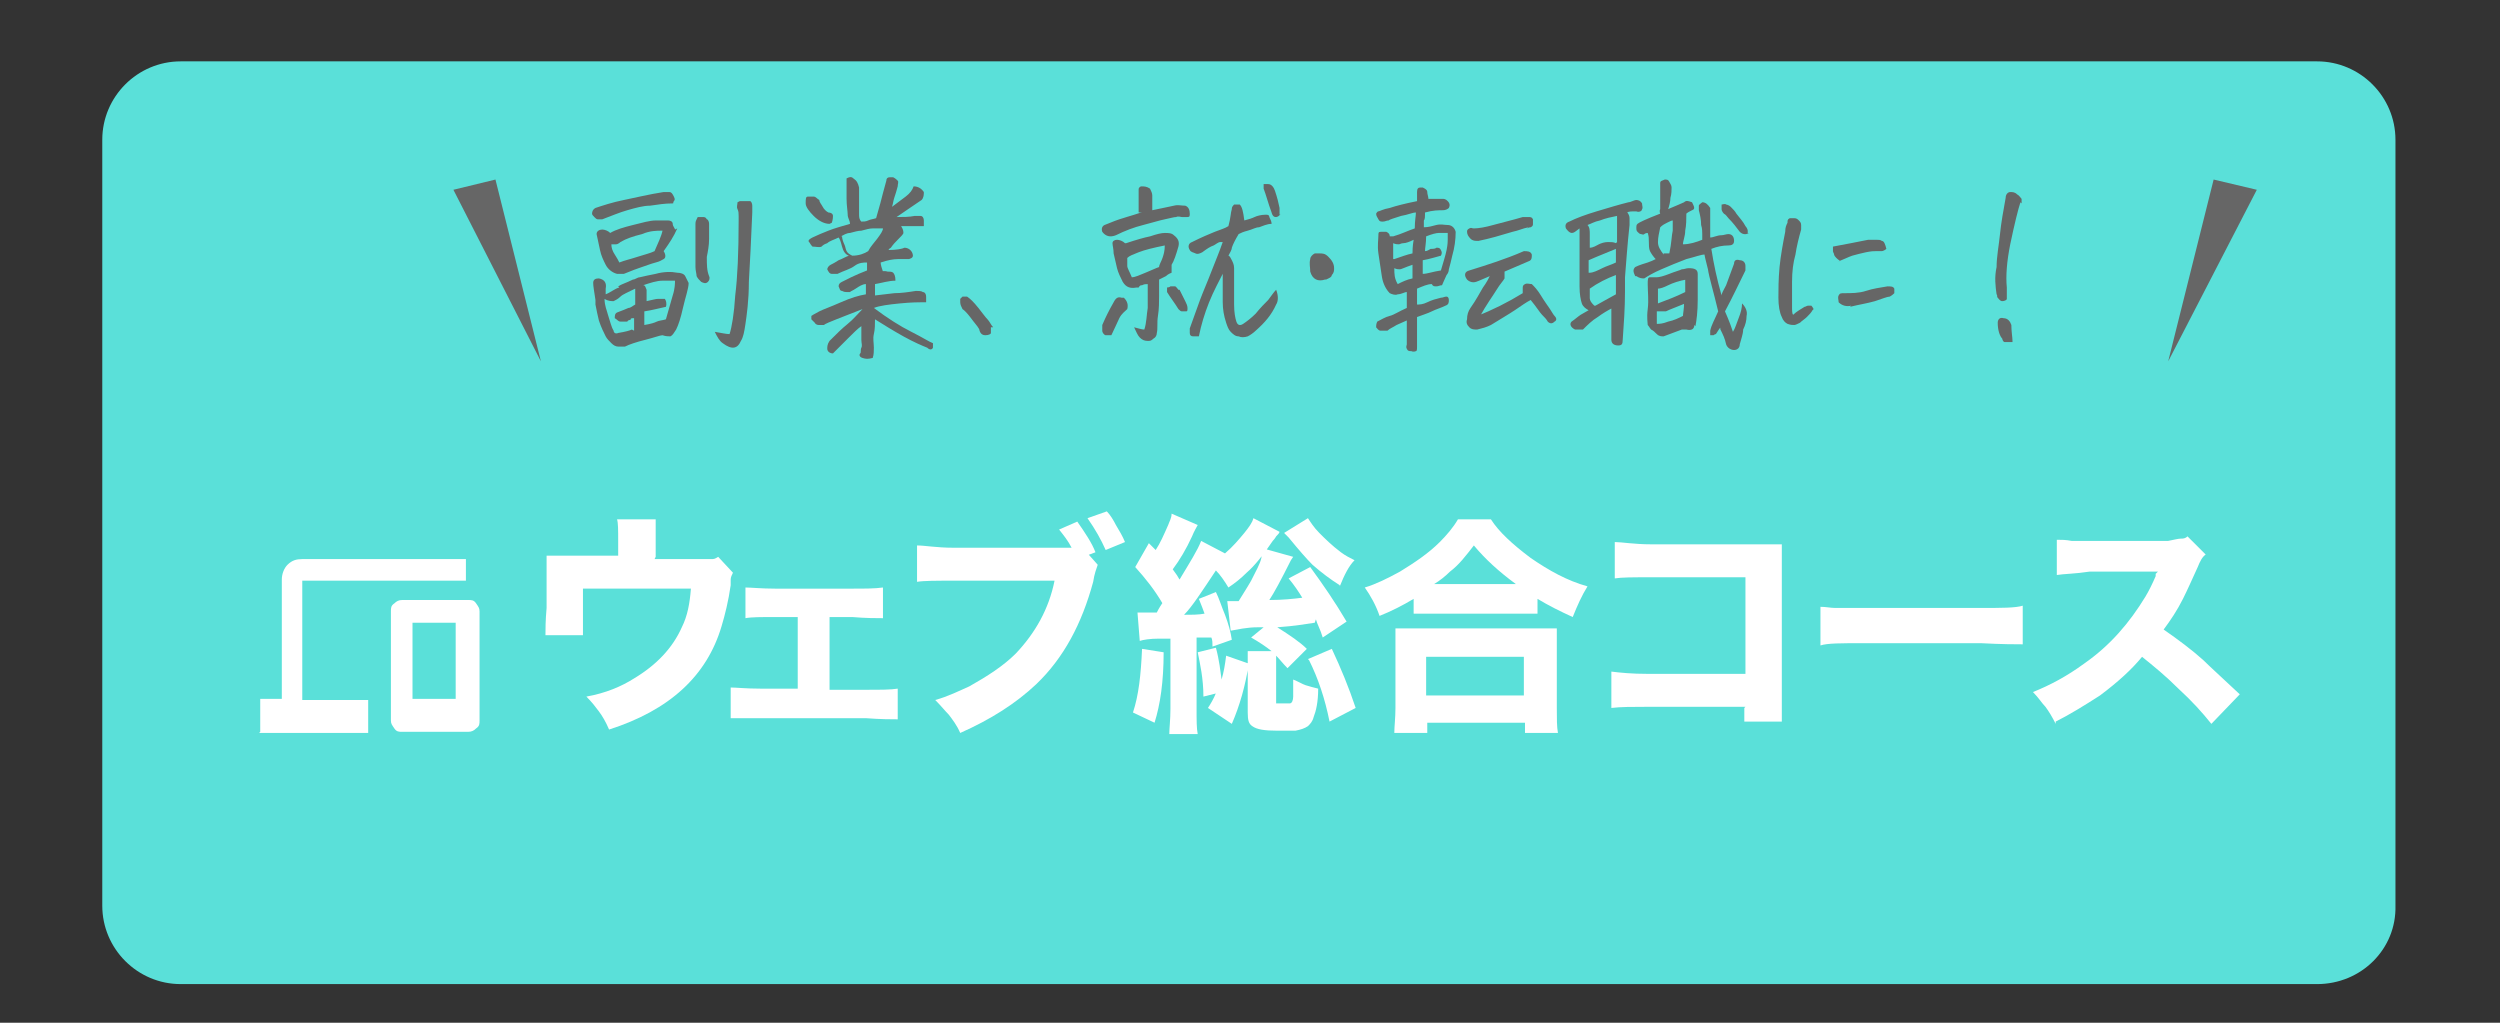 <?xml version="1.0" encoding="UTF-8"?>
<svg id="pass" xmlns="http://www.w3.org/2000/svg" version="1.1" viewBox="0 0 220 90">
  <rect x="0" y="0" width="220" height="90" fill="#333333" stroke="none"/>
  <defs>
    <style>
      .cls-1 {
        fill: #666;
      }

      .cls-1, .cls-2, .cls-3 {
        stroke-width: 0px;
      }

      .cls-2 {
        fill: #5ae0d9;
      }

      .cls-3 {
        fill: #fff;
      }
    </style>
  </defs>
  <path class="cls-2" d="M203.9,86.6H15.9c-3.8,0-6.9-3.1-6.9-6.9V12.3c0-3.8,3.1-6.9,6.9-6.9h188c3.8,0,6.9,3.1,6.9,6.9v67.4c.1,3.8-3,6.9-6.9,6.9h0Z"/>
  <g>
    <path class="cls-3" d="M57.6,49.2h3.7c.5,0,1,0,1.3,0,.2,0,.3,0,.6-.2l1.3,1.4c-.1.2-.2.4-.2.6,0,.1,0,.3,0,.5-.2,1.4-.5,2.6-.8,3.6-1.3,4.4-4.6,7.4-9.9,9.1-.3-.7-.6-1.2-.9-1.6-.3-.4-.6-.8-1.1-1.3,1.7-.3,3.1-.9,4.2-1.6,2-1.2,3.4-2.7,4.2-4.5.5-1,.7-2.1.8-3.4h-9.5v1.7c0,1.2,0,2,0,2.4h-3.3c0-.5,0-1.3.1-2.4v-2.5c0-.9,0-1.6,0-2.1.5,0,1.3,0,2.4,0h3.9v-1.3c0-.9,0-1.6-.1-1.9h3.4c0,.5,0,1.1,0,1.9v1.4h0Z"/>
    <path class="cls-3" d="M73,54.4v6.3h3.2c1.3,0,2.2,0,2.8-.1v2.7c-.5,0-1.5,0-2.8-.1h-9.3c-.9,0-1.5,0-1.8,0-.2,0-.5,0-.8,0v-2.7c.5,0,1.3.1,2.6.1h3.3v-6.3h-2c-1.2,0-2.1,0-2.6.1v-2.7c.5,0,1.4.1,2.6.1h6.8c1.1,0,2,0,2.7-.1v2.7c-.6,0-1.5,0-2.7-.1h-2Z"/>
    <path class="cls-3" d="M95.8,48.8l.8.9c-.1.3-.3.8-.4,1.5-1,3.7-2.6,6.7-5,9-1.8,1.7-4,3.1-6.7,4.3-.3-.7-.7-1.2-1-1.6-.3-.3-.7-.8-1.2-1.3,1.1-.3,2.1-.8,3-1.2,1.6-.9,3-1.8,4.1-2.9,1.7-1.8,2.9-3.9,3.4-6.4h-8.9c-1.5,0-2.6,0-3.2.1v-3.2c.7,0,1.7.2,3.2.2h9.3c.4,0,.8,0,1.1,0-.3-.6-.7-1.1-1.1-1.6l1.6-.7c.7,1,1.3,1.9,1.6,2.7l-.8.3h0ZM95.7,45.6l1.7-.6c.3.3.6.8.8,1.2.3.5.6,1,.8,1.5l-1.7.7c-.4-.9-.9-1.8-1.6-2.8h0Z"/>
    <path class="cls-3" d="M100.5,57.1l1.9.3c0,2.6-.3,4.6-.8,6.2l-1.9-.9c.5-1.5.7-3.3.8-5.6h0ZM102.3,53.1h0c-.7-1.2-1.5-2.2-2.4-3.2l1.2-2.1.3.3.3.3c.4-.6.7-1.3,1.1-2.2.1-.3.3-.6.3-1l2.3,1c-.1.2-.3.5-.5,1-.5,1.1-1.1,2.1-1.7,2.9h0c.3.4.5.7.6.9.9-1.5,1.6-2.6,1.9-3.4l2.1,1.1c.7-.6,1.2-1.2,1.7-1.8.4-.5.7-.9.8-1.3l2.3,1.2c0,.1-.2.3-.3.4,0,0-.1.2-.3.4-.8,1.2-1.6,2.2-2.3,2.8-.5.5-1,.9-1.6,1.3-.3-.5-.7-1.1-1.1-1.5-1.2,1.8-2.1,3.2-2.8,3.9.7,0,1.3,0,1.8-.1-.1-.3-.3-.8-.5-1.3l1.5-.6c.3.6.5,1.3.8,2,.3.8.5,1.5.6,2.2l-1.7.6c0-.3,0-.6-.1-.8h-.3s-.3,0-.3,0h-.5s-.2,0-.2,0v6.3c0,1,0,1.7.1,2.2h-2.5c0-.5.1-1.3.1-2.2v-6.2h-.5s-.5,0-.5,0c-.8,0-1.4.1-1.7.2l-.2-2.5c.4,0,.8,0,1.1,0h.6c.2-.4.4-.7.6-1h0ZM107.1,61l-1.2.3c0-1.6-.3-2.9-.5-3.9l1.6-.4c.3,1.1.4,2.1.5,2.8.2-.7.3-1.3.4-2.1l2,.7c-.3,1.9-.8,3.7-1.5,5.3l-2.1-1.4c.2-.3.5-.8.7-1.3h0ZM115.7,54.8c-.7.1-1.8.3-3.3.4,1.1.7,2,1.3,2.6,1.9l-1.7,1.7c-.4-.4-.7-.8-1-1.1,0,.3,0,.5,0,.8v3.1c0,.2,0,.3,0,.3,0,0,.2,0,.5,0s.5,0,.7,0,.3-.3.3-.6c0-.2,0-.7,0-1.5.5.2.8.4,1.1.5.3.1.7.2,1.1.3,0,1.2-.2,2-.4,2.5-.1.4-.3.6-.5.8-.3.2-.6.3-1.1.4-.4,0-.9,0-1.6,0-1.1,0-1.8-.1-2.2-.4-.3-.2-.4-.5-.4-1.2v-3.9c0-.5,0-1,0-1.5h2.1c-.5-.4-1.1-.8-1.8-1.2l1.1-.9c-.2,0-.3,0-.5,0-1,0-1.8.2-2.4.3l-.3-2.6c.3,0,.5,0,.7,0h.3c.3-.5.7-1.1,1.1-1.8.4-.8.8-1.5.9-2,0-.2.2-.5.3-.8l2.5.7-.2.3c-.9,1.8-1.5,2.9-1.9,3.5,1.2,0,2.1-.1,2.9-.2-.3-.5-.7-1.1-1.2-1.7l1.9-1c1.1,1.5,2.2,3.1,3.2,4.8l-2.1,1.4c-.2-.7-.5-1.2-.6-1.6h0ZM117.9,51.5c-.8-.5-1.6-1.1-2.4-1.8-.5-.5-1.2-1.3-2.1-2.4-.2-.2-.3-.3-.4-.4l2.1-1.3c.2.3.5.8,1,1.3.5.5,1.1,1.1,1.9,1.7.4.3.8.5,1.2.7-.5.5-.9,1.3-1.3,2.3h0ZM115.1,58l2.1-.9c.8,1.7,1.5,3.4,2.1,5.2l-2.3,1.2c-.4-2-1-3.8-1.8-5.4h0Z"/>
    <path class="cls-3" d="M124.4,52.7c-1,.6-2,1.1-3,1.5-.3-.9-.8-1.8-1.3-2.5,1-.3,2-.8,3.1-1.4,1.3-.8,2.5-1.6,3.5-2.6.6-.6,1.2-1.3,1.6-2h2.9c.7,1.1,1.9,2.2,3.5,3.4,1.6,1.1,3.2,2,5,2.5-.5.8-.9,1.7-1.3,2.7-1.1-.5-2.1-1-3.1-1.6v1.3c-.5,0-1.1,0-1.9,0h-7.2c-.7,0-1.3,0-1.8,0v-1.3h0ZM122.7,64.5c0-.6.1-1.3.1-2.2v-4.9c0-.9,0-1.6,0-2.1.4,0,1.1,0,1.8,0h10.5c.8,0,1.5,0,1.9,0,0,.5,0,1.2,0,2.1v4.9c0,.9,0,1.7.1,2.2h-2.9v-.9h-8.6v.9s-2.9,0-2.9,0ZM125.5,57.8v3.4h8.6v-3.4h-8.6ZM126.3,51.4h7.1c-1.5-1.1-2.7-2.2-3.7-3.4-.7.9-1.3,1.7-2.1,2.3-.4.4-.9.8-1.4,1.1h0Z"/>
    <path class="cls-3" d="M153.6,62.2h-8.7c-1.2,0-2.3,0-3.1.1v-3.2c.8.1,1.8.2,3.2.2h8.6v-8.5h-8.3c-1.6,0-2.6,0-3.2.1v-3.2c.6,0,1.7.2,3.2.2h8.9c1.3,0,2.2,0,2.6,0,0,.8,0,1.6,0,2.2v10.3c0,1.1,0,1.9,0,2.3,0,.2,0,.5,0,.8h-3.3v-1.2h0Z"/>
    <path class="cls-3" d="M160.2,56.8v-3.4c.5,0,.9.1,1.3.1.5,0,1.4,0,2.4,0h10.4c1.8,0,3.1,0,3.7-.2v3.4c-.6,0-1.8,0-3.7-.1h-10.3c-2,0-3.2,0-3.8.2h0Z"/>
    <path class="cls-3" d="M180.9,63.7c-.3-.6-.6-1.1-.9-1.5-.3-.3-.6-.8-1.1-1.3,1.5-.6,3-1.4,4.5-2.5,2.3-1.6,4-3.6,5.4-5.9.3-.5.6-1.1.9-1.8v-.2c0,0,.2-.2.2-.2h-6c-1.3.2-2.3.2-2.9.3v-3.1c.4,0,.8,0,1.3.1h8.5c.5-.1.9-.2,1.1-.2.2,0,.4,0,.6-.2l1.6,1.6c-.3.2-.5.6-.7,1.1-.5,1.1-.9,2-1.3,2.8-.5,1-1.1,1.9-1.7,2.7,1.3.9,2.5,1.8,3.5,2.7.5.5,1.6,1.5,3.2,3l-2.5,2.6c-.8-1-1.7-2-2.9-3.1-1.1-1.1-2.2-2-3.2-2.8-.9,1.1-2.1,2.2-3.7,3.4-1.4.9-2.7,1.7-3.9,2.3h0Z"/>
  </g>
  <path class="cls-3" d="M22.9,64.4v-2.9h1.9v-10.5c0-.5.2-1,.5-1.3.4-.4.8-.5,1.3-.5h14.4v1.9h-14.4v10.5h5.8v2.9h-9.6ZM35.4,64.4c-.3,0-.5,0-.7-.3s-.3-.4-.3-.7v-9.6c0-.3,0-.5.3-.7.2-.2.4-.3.7-.3h5.8c.3,0,.5,0,.7.3s.3.4.3.7v9.6c0,.3,0,.5-.3.7-.2.2-.4.3-.7.3,0,0-5.8,0-5.8,0ZM36.3,61.5h3.8v-6.7h-3.8v6.7ZM36.3,61.5h3.8-3.8Z"/>
  <g>
    <path class="cls-1" d="M59.2,17.9c-.7,0-1.3.1-2,.2-.6,0-1.3.2-2,.4-.7.2-1.4.5-2.2.8-.1,0-.3,0-.4,0s-.2-.1-.3-.2-.2-.2-.2-.3c0-.2.1-.4.3-.5.6-.2,1.5-.5,2.5-.7s2.2-.5,3.5-.7c0,0,.1,0,.2,0,.1,0,.2,0,.3,0,.2,0,.3.2.4.4s.1.3,0,.4,0,.2-.1.2h0ZM54.4,25.2c.3-.2.7-.3,1.3-.6.2,0,.4-.2.6-.2.4-.1.9-.2,1.4-.3.7-.2,1.4-.2,1.9-.1.3,0,.6.1.7.3.1.2.2.4.3.6,0,.5-.3,1.3-.5,2.2-.2.9-.4,1.5-.6,1.9-.2.3-.3.5-.5.6-.2,0-.4,0-.7-.1-.2,0-.7.2-1.5.4s-1.4.4-1.8.6c-.2,0-.4,0-.6,0s-.4-.1-.6-.3c-.2-.2-.4-.4-.5-.6-.2-.4-.4-.8-.6-1.4-.1-.4-.2-.9-.3-1.4,0-.1,0-.3,0-.4-.1-.7-.2-1.2-.2-1.5,0-.3.2-.4.5-.4.5.1.7.4.6.9,0,.2,0,.3,0,.5.5-.2.8-.5,1.2-.6h0ZM59.6,20.1c-.3.7-.7,1.3-1.2,2,.2.3.2.6,0,.7s-.3.2-.7.3c-.4.1-.9.3-1.5.5-.6.2-1,.4-1.3.5-.2,0-.4,0-.6,0-.4-.1-.8-.4-1-.8-.2-.4-.4-.8-.5-1.3s-.2-.9-.3-1.4c0-.3.3-.4.5-.4.2,0,.5.1.7.3.5-.3,1.2-.5,2-.7.8-.2,1.5-.4,2-.4s.9,0,1.1,0c.2,0,.4.1.4.3,0,.2.2.4.2.5,0,0,0,0,0,0ZM55.8,29.1c0-.4,0-.8,0-1.1-.2,0-.3,0-.3.1s-.2,0-.3.2c-.2,0-.4,0-.6,0-.2,0-.3-.2-.5-.3,0-.2,0-.4.2-.5.5-.2.8-.3,1-.4.2,0,.4-.2.6-.3,0-.2,0-.4,0-.6,0-.2,0-.4,0-.8-.6.3-1.1.5-1.3.7-.2.2-.4.3-.6.4-.2,0-.5,0-.8-.2,0,.6.2,1,.3,1.4.2.6.3,1.1.5,1.4,0,.2.2.3.4.2.6-.1,1-.2,1.2-.3h0ZM58.2,20.3c-.4,0-1,0-1.7.3-.8.2-1.4.4-1.9.7,0,0-.2.2-.4.2-.2,0-.3,0-.4,0,0,.3.1.6.3.9.2.3.3.5.4.7.5-.2,1-.3,1.6-.5s1.1-.3,1.5-.5c.3-.7.6-1.3.7-1.8h0ZM56.9,26.5c.5-.1.8-.2,1-.2.3,0,.5,0,.6,0,.1.1.2.4.1.7-.5.1-1.2.3-1.9.4,0,.4,0,.8,0,1.2.6-.1.9-.2,1.1-.3s.5-.1.8-.2c.2-.7.4-1.4.6-2.1.2-.6.2-1.1.2-1.3-.2,0-.6,0-1.1,0-.5,0-1.1.2-1.7.4.2,0,.2.2.3.4,0,.2,0,.3,0,.5,0,.2,0,.3,0,.5h0ZM61.4,19.1c.1,0,.2,0,.4,0,.2,0,.3,0,.4.2.1,0,.2.2.2.4s0,.3,0,.5c0,.3,0,.5,0,.8,0,.6-.1,1.1-.2,1.6,0,.7,0,1.2.2,1.7.1.2,0,.4-.1.5-.2.2-.4.1-.6,0-.2-.2-.3-.3-.4-.5,0-.2-.1-.5-.1-.8v-1.8c0-.7,0-1.4,0-2,0-.1,0-.2.1-.4,0,0,0,0,0,0ZM65.1,17.7c.2,0,.3,0,.5,0,.2,0,.3,0,.4,0s.2.2.2.4c0,.2,0,.3,0,.4s0,.2,0,.2c-.1,2.4-.2,4.4-.3,6.1,0,1.7-.2,3-.3,3.7s-.2,1.2-.4,1.5c-.3.7-.8.8-1.6.2-.3-.2-.5-.6-.7-1,.6.1,1,.2,1.3.2.2-.6.4-1.8.5-3.4.2-1.6.3-3.8.3-6.6v-.4c0-.2,0-.4-.1-.6s0-.4,0-.6h0Z"/>
    <path class="cls-1" d="M77,23.9c.5,0,.8-.1,1.1,0,.2,0,.4,0,.5.1s.2.3.2.7c-.6,0-1.2.2-1.8.3v1c0,0,1.7-.2,1.7-.2.6,0,1.3-.1,1.9-.2.2,0,.5,0,.6.1.2,0,.3.2.3.4s0,.3,0,.5c0,0-.2,0-.4,0-.2,0-.9,0-1.9.1s-1.8.2-2.3.4c1.2.9,2.3,1.6,3.3,2.1,1,.5,1.6.9,1.9,1,0,.1,0,.3,0,.4-.1.2-.3.2-.5,0-.5-.2-1.2-.5-2.1-1-.9-.5-1.7-1-2.5-1.5,0,.4,0,.9-.1,1.3s0,.8,0,1.2c0,.3,0,.6-.1.9-.4.1-.6.1-.9,0s-.3-.3-.2-.4,0-.3.1-.5,0-.4,0-.7,0-.7,0-1.2c-.3.2-.7.6-1.2,1.1s-.9.9-1.3,1.3c-.3,0-.5-.2-.5-.4,0-.2,0-.4.2-.7.6-.6,1.1-1.1,1.6-1.5s.9-.9,1.3-1.3c-1,.4-1.8.7-2.3.9s-1,.4-1.1.5c-.2,0-.3,0-.4,0s-.3,0-.4-.2c-.1-.1-.2-.2-.3-.3,0,0,0-.2,0-.3,0,0,.3-.2.7-.4.4-.2,1-.4,1.9-.8s1.6-.6,2.2-.7v-.9c-.3,0-.6.2-.9.4s-.4.2-.5.3c0,0-.2,0-.3,0s-.2,0-.4-.1c-.2,0-.2-.2-.3-.4,0-.2.1-.3.3-.4s.4-.2.8-.4c.4-.2.9-.4,1.4-.6,0-.1,0-.4,0-.7-.3,0-.7,0-1.1.3s-.9.4-1.5.7c-.2,0-.4,0-.5,0-.2,0-.3-.2-.4-.4,0-.1.1-.3.3-.4.2-.1.4-.2.7-.4.3-.1.6-.3.9-.4-.3-.1-.5-.4-.6-.8-.1-.4-.2-.7-.3-.8-.4.2-.8.3-1,.5-.3.1-.4.2-.5.3-.2.1-.5,0-.8,0-.2-.2-.2-.3-.3-.4s0-.2,0-.2c0,0,.1-.1.3-.2.4-.2.9-.4,1.4-.6.5-.2,1.2-.4,1.9-.6,0-.3-.2-.5-.2-.8,0-.3-.1-.8-.1-1.4s0-1.2,0-1.8c.2-.1.4-.2.6,0,.3.2.4.4.5.8,0,.4,0,.8,0,1.2s0,.8,0,1.1,0,.5.2.7c.2,0,.4,0,.6-.1s.4-.1.7-.2c.3-1,.5-1.8.6-2.2l.3-1.1c0-.2.1-.3.3-.3s.2,0,.3,0c.2.1.3.2.4.3s0,.3,0,.5c-.1.4-.2.7-.3,1s-.1.5-.2.8c.4-.3.8-.6,1.2-.9.4-.3.6-.6.7-.9.4,0,.7.2.9.5,0,.2,0,.5-.2.7-.9.6-1.6,1.1-2.2,1.5.6,0,1.1,0,1.6-.1.2,0,.4,0,.5,0,.2,0,.3.2.3.4,0,.2,0,.4,0,.5-.3,0-.7,0-1,0-.4,0-.7,0-1,0,.2.3.2.5.2.6s-.2.3-.5.6c-.2.2-.4.4-.6.7,0,0-.2.1-.2.2.7,0,1.2-.1,1.4-.2.3,0,.6.2.7.5.1.3,0,.4-.3.5-.3,0-.6,0-1,0-.4,0-.9.1-1.5.3,0,.2.1.5.2.8h0ZM73,19.7c-.5,0-1-.3-1.4-.7s-.7-.8-.7-1.1c0-.4,0-.6.2-.6s.3,0,.5,0c.2,0,.3.2.5.3,0,.2.2.4.3.6s.3.4.5.5c.2,0,.4.1.4.3,0,.1,0,.3-.1.6h0ZM74.1,20.8c0,.2.1.5.2.7s.1.4.2.6.3.3.5.4c.6,0,1.1-.2,1.4-.4.2-.4.5-.7.8-1.1.3-.4.5-.7.5-.9-.3,0-.6,0-.9,0-.3,0-.6.1-1,.2-.3,0-.6.1-1,.2-.3,0-.6.2-.8.3h0,0Z"/>
    <path class="cls-1" d="M87.2,28.8c0,.2,0,.4,0,.5,0,.1-.2.2-.5.2-.2,0-.4-.1-.5-.4,0-.2-.3-.5-.6-.9s-.6-.8-.9-1c-.1-.2-.2-.4-.2-.6s0-.3,0-.3c0,0,.1-.1.2-.2,0,0,.1,0,.2,0s.1,0,.2,0c.3.2.6.5,1,1s.6.8.8,1c.2.2.3.5.5.7h0s0,0,0,0Z"/>
    <path class="cls-1" d="M100.2,18.7c0-.6,0-1.2,0-1.7,0-.1,0-.2,0-.3s0-.2.2-.3c.3,0,.5,0,.8.2.1.2.2.4.2.6,0,.4,0,.8,0,1.3.9-.2,1.5-.3,1.9-.4s.6,0,1,0c.3.1.4.4.4.7,0,.2,0,.3-.2.3s-.4,0-.5,0c-.1,0-.3-.1-.5,0-.2,0-.5.1-1,.2-.5.1-1.1.3-1.9.5s-1.6.5-2.4.9c-.5.2-.9.1-1.2-.3-.1-.3,0-.5.2-.6.3-.1.7-.3,1.3-.5s1-.3,1.3-.4.6-.2.7-.2h0s0,0,0,0ZM97.8,29.5c-.2,0-.4,0-.5,0s-.3-.2-.3-.4,0-.4,0-.5c.3-.7.6-1.3,1-2h0c.2-.4.4-.5.7-.4h.2c.3.3.4.6.3,1-.2.2-.5.4-.7.8-.2.4-.4.9-.7,1.5h0ZM99.1,21.4c.9-.3,1.6-.5,2.1-.6.6-.2,1-.3,1.3-.3.3,0,.6,0,.8.2.4.3.5.6.4,1-.2.7-.4,1.3-.6,1.6,0,.1,0,.2,0,.3,0,.3,0,.4,0,.4,0,0-.3.1-.5.3l-.6.3c0,.4,0,.9,0,1.4s0,1.2-.1,1.8,0,1.1-.1,1.5c0,.2-.1.4-.3.5-.2.2-.3.2-.5.2-.3,0-.5-.1-.7-.3-.2-.2-.3-.5-.5-.9.4.1.7.2.9.2.2-.6.2-1.3.3-1.9,0-.6,0-1.3,0-2.1-.2,0-.3,0-.5.1-.1,0-.2,0-.3.2,0,0-.2,0-.2,0-.5.1-.9,0-1.2-.5-.2-.4-.4-.8-.5-1.2-.1-.4-.2-.9-.3-1.3,0-.4-.1-.7-.1-.9,0-.2.2-.3.4-.3s.5.1.7.3h0ZM102.5,21.6c-1,.2-1.8.4-2.3.6s-.8.3-1,.5c0,.3,0,.5,0,.7s.2.5.4,1c.3,0,.7-.2,1.2-.4s.9-.4,1.2-.5c0-.2.2-.5.3-.8s.2-.6.2-1.1h0s0,0,0,0ZM103.8,25.5c.2.4.4.8.5,1s.2.4.2.6c0,.2,0,.3-.1.3s-.2,0-.4,0c-.1,0-.2-.1-.3-.2-.3-.5-.7-1-1-1.5,0-.2,0-.3,0-.4,0,0,.2,0,.3-.1.2,0,.3,0,.4,0,.1,0,.2.2.3.3h0ZM107.7,23.9c-.4.8-.9,1.7-1.3,2.7-.4,1-.7,2-.9,3-.2,0-.4,0-.5,0-.2,0-.3-.1-.3-.3s0-.3,0-.4c.3-.8.6-1.7.9-2.5s.7-1.7,1-2.5.7-1.7,1-2.6c0,0-.2,0-.2,0-.2,0-.4.2-.6.3-.3.1-.6.3-1,.6-.2.1-.4.2-.6.1s-.4-.1-.5-.3c-.2-.3-.1-.6.2-.7.8-.4,1.5-.7,2-.9s.9-.3,1.2-.5c.2-.7.2-1.2.3-1.5,0-.1,0-.2.2-.4.2,0,.3,0,.5,0,.2.2.3.6.4,1.4.4-.1.7-.2.9-.3s.6-.2.9-.2c0,0,.2,0,.2,0,0,0,.2,0,.2.2.1.2.2.4.2.6-.4,0-.8.2-1.1.3-.3,0-.6.2-1,.3s-.6.2-.8.3c-.3.5-.5.9-.6,1.2,0,.2-.2.5-.3.7.1,0,.2.2.3.4s.2.4.2.7,0,.6,0,.9c0,.9,0,1.7,0,2.3,0,.7.1,1.2.2,1.5.1.3.3.4.6.2.3-.2.7-.5,1.1-.9.4-.5.8-.9,1.1-1.2.3-.4.5-.7.7-.9.2.5.2,1,0,1.3-.4.9-1,1.6-1.8,2.3-.2.2-.5.4-.7.5-.3.1-.6.1-.8,0-.3,0-.5-.2-.7-.4-.2-.2-.3-.5-.4-.8-.2-.6-.3-1.2-.3-1.8,0-.6,0-1.4,0-2.1,0-.2,0-.4,0-.5,0,0,0,0,0,0ZM112.7,18.8c-.1.2-.3.3-.4.3s-.3,0-.4-.4c-.3-.8-.5-1.6-.7-2.1,0-.1,0-.3,0-.4,0,0,.2,0,.2,0s.1,0,.2,0c.3,0,.5.3.6.6.2.6.3,1,.4,1.5,0,.2,0,.4,0,.6Z"/>
    <path class="cls-1" d="M116.6,24.6c-.6.2-1.1,0-1.3-.7,0-.4-.1-.7,0-1.1,0-.2.2-.4.4-.5.1,0,.3,0,.4,0,.3,0,.5,0,.8.3.3.3.5.6.5,1,0,.2,0,.4-.2.6,0,.2-.3.3-.5.4h0Z"/>
    <path class="cls-1" d="M122.6,20.8c.7-.2,1.3-.5,1.9-.7,0-.7.1-1.1.1-1.4-.3,0-.7.2-1.3.3-.6.2-1,.3-1.1.4-.2,0-.3.1-.5.1s-.3,0-.4-.2-.2-.3-.2-.5c0,0,.1-.2.2-.2s.4-.2,1-.3c.6-.2,1.4-.4,2.4-.6,0-.2,0-.5,0-.8,0-.3.1-.4.3-.4s0,0,.2,0c.2.1.4.2.4.4s.1.4.1.6c.2,0,.4,0,.6,0s.4,0,.6,0c.2,0,.3,0,.5.2.2.2.2.4.1.6-.1.1-.3.2-.5.2-.4,0-.9,0-1.6.2,0,.4,0,.6-.1.7,0,.2,0,.3,0,.6.4,0,.7-.1,1.1-.2s.7,0,1,0,.6.2.7.6c0,.7-.1,1.4-.3,2.1-.1.5-.2.8-.3,1.2,0,.2-.1.4-.2.5-.2.4-.3.7-.4.9-.2,0-.3.1-.5.1s-.3,0-.4-.2c-.4,0-.8.2-1.3.4,0,.5,0,.9,0,1.4.2,0,.5,0,.9-.2s.8-.3,1.2-.4c.2,0,.3-.1.5-.1.1,0,.2.1.2.3,0,.2,0,.4-.3.5-.4.2-.8.3-1.2.5s-.8.3-1.3.5c0,.3,0,.7,0,1.1,0,.5,0,.9,0,1.5,0,.2,0,.4-.1.4,0,0-.2.1-.4,0-.2,0-.3,0-.4-.2s0-.3,0-.4c0-.9,0-1.6,0-2.1l-.9.4c-.3.2-.6.3-.8.5-.2,0-.4,0-.6,0s-.3-.2-.4-.3c0-.1,0-.3.1-.5.4-.2.7-.4,1.1-.5s.8-.4,1.5-.7c0-.6,0-1,0-1.4h0c-.2,0-.5.2-.8.2-.2.1-.5,0-.7-.1-.3-.3-.6-.8-.7-1.5s-.2-1.3-.3-2,0-1.2,0-1.6c0-.2,0-.3.2-.3.1,0,.3,0,.5,0,.2.1.3.2.3.4h0ZM122.7,22.8c.6-.2,1.1-.4,1.6-.5,0-.2,0-.6.1-1.2-.4.2-.7.3-.9.3-.2,0-.3.1-.4.1-.1,0-.3,0-.5-.1,0,.6,0,1.1,0,1.4h0ZM122.7,23.6c0,.5,0,.9.3,1.4.4-.2.8-.4,1.3-.5,0-.5,0-.9,0-1.2-.6.2-1,.4-1.1.4s-.3,0-.5-.1ZM125.2,24.1c.4,0,.9-.2,1.6-.3.2-.7.4-1.3.5-1.8s.1-.8.1-.9,0-.4,0-.6c-.4,0-.6,0-.8,0s-.6.1-1.1.3c0,.6-.1,1-.1,1.3.2,0,.3-.1.5-.2.2,0,.4,0,.5-.1.2,0,.3,0,.4.2.1.2.1.3,0,.5-.4.1-1,.3-1.6.4,0,.5,0,.9,0,1.2ZM130,27.8c1.3-.5,2.7-1.2,4-2v-.4c0-.2,0-.3.2-.4s.4,0,.6,0c.2.2.5.5.8,1,.3.5.6.9.8,1.2s.3.5.4.6c.2.2.2.4,0,.5-.2.2-.4.2-.6,0-.1-.2-.3-.4-.5-.6-.2-.2-.5-.7-1-1.3-.4.2-.8.5-1.4.9-.6.4-1.3.8-2.1,1.3-.4.2-.8.3-1.2.4-.3,0-.5,0-.7-.2-.2-.2-.3-.4-.2-.7,0-.4.1-.7.3-1,.5-.7.8-1.3,1.1-1.8.3-.4.5-.8.6-1-.5.2-.9.4-1.2.5-.3.1-.6,0-.8-.2-.3-.4-.2-.7.2-.8,1.6-.5,3.2-1,4.8-1.7.3,0,.6,0,.7.3,0,.3,0,.5-.3.6-.7.3-1.4.6-2.1.9,0,.2,0,.4,0,.6-.1.2-.4.5-.7,1s-.9,1.3-1.5,2.4h0ZM134.5,20c-.5.1-.9.3-1.4.4-1,.3-2,.6-3,.8-.3,0-.5,0-.7-.2-.2-.2-.3-.4-.3-.6,0-.1,0-.2.2-.3s.2,0,.4,0c.4,0,1-.1,1.7-.3.7-.2,1.6-.4,2.6-.7.2,0,.3,0,.5,0,.2,0,.3,0,.4.2,0,0,0,.1,0,.2,0,0,0,.2,0,.2,0,.1,0,.2-.2.3-.2,0-.3.1-.4.2h0s0,0,0,0Z"/>
    <path class="cls-1" d="M141.9,27.1c-.4.2-.9.5-1.3.8-.5.3-.9.7-1.3,1.1-.2,0-.4,0-.7,0-.4-.2-.5-.5-.3-.7.3-.2.5-.4.8-.6.2-.1.5-.3.7-.4-.2-.1-.5-.3-.6-.6-.1-.3-.2-.8-.2-1.5,0-.7,0-1.5,0-2.1,0-.7,0-1.2,0-1.6s0-.9,0-1.4l-.4.3c-.3.2-.5.1-.8-.3-.1-.3,0-.5.3-.6.6-.3,1.4-.6,2.4-.9s2-.6,2.8-.8c.2,0,.5-.2.7-.2.2,0,.4.1.5.3,0,.2.1.4,0,.5,0,.2-.3.3-.5.2-.4,0-.7,0-.8.1.1.1.2.3.2.5,0,.2,0,.4,0,.6-.2,1.8-.3,3.4-.4,4.6,0,.5,0,.9,0,1.2,0,1.5-.1,2.9-.2,4.3,0,.4-.1.5-.4.5-.4,0-.6-.2-.6-.5,0-.9,0-1.4,0-1.7,0-.2,0-.6,0-1.1h0s0,0,0,0ZM142.3,21.3c0-.4,0-.8,0-1.2v-1.1c-.5.1-1,.2-1.5.4-.5.1-.8.3-1.1.4.2.2.2.5.2.8,0,.5,0,.9,0,1.2.3,0,.6-.2.8-.3s.5-.2.8-.2c.3,0,.5,0,.7.1,0,0,0,0,0,0ZM139.9,24c.3,0,.7-.2,1.1-.4.4-.2.8-.3,1.2-.5,0-.2,0-.4,0-.6,0-.2,0-.4,0-.6-.7.3-1.5.6-2.4,1,0,.5,0,.9,0,1.1h0ZM140.4,26.9c.5-.3,1.1-.6,1.8-1v-1c0,0,0-.7,0-.7-.8.3-1.6.7-2.3,1.2,0,.3,0,.6,0,.8,0,.3.2.5.4.7h0ZM151.5,28.7c-.2.2-.3.4-.5.7,0,0-.1,0-.2.1-.1,0-.2,0-.3,0,0-.1,0-.3,0-.4.1-.5.4-1,.7-1.7-.4-1.7-.8-3-.9-3.7-.2-.8-.3-1.2-.3-1.3-.3,0-.8.2-1.6.4-.8.3-1.5.6-2.2.9-.7.3-1.2.6-1.5.8-.2,0-.4,0-.7-.2h-.1c-.2-.4-.2-.6,0-.8.4-.2.8-.3,1.1-.4s.5-.2.7-.3c-.2-.2-.4-.5-.5-.7s-.1-.6-.1-.8c0-.3,0-.5-.1-.8,0,0-.2,0-.3.1s-.2,0-.3,0c-.1,0-.2-.1-.3-.2s-.1-.2-.1-.4c0-.1,0-.2.1-.3s.7-.4,2-.9c0,0-.1-.2,0-.4,0-.5,0-.8,0-1.1s0-.5,0-.7c0-.2,0-.3,0-.5,0-.2.2-.2.4-.3.2,0,.3,0,.4.2s.2.3.2.5c0,.2,0,.6-.1.9,0,.3-.1.7-.2,1,.7-.3,1.2-.5,1.4-.6.2-.2.4-.1.7,0,.2.4.3.6,0,.7-.2.1-.4.2-.5.3,0,.5,0,1-.1,1.5,0,.5-.2.9-.2,1.2h0c.6,0,1.2-.2,1.7-.4,0-.2,0-.3,0-.5,0-.2,0-.5-.1-.8,0-.5-.1-.9-.2-1.3,0-.1,0-.2,0-.4,0-.1.2-.2.3-.3.3,0,.5.2.7.5,0,.4,0,.8,0,1.3,0,.1,0,.3,0,.4,0,.3,0,.6,0,.9.3,0,.6-.2,1-.2.2,0,.4-.1.6-.1.3,0,.5.2.5.6,0,.3-.2.4-.5.4-.5,0-1,.1-1.5.3.2,1.3.5,2.7.9,4.1,0-.2.2-.5.4-.9l.7-1.9c0-.3.2-.4.5-.3.3,0,.5.2.5.5,0,.2,0,.3,0,.4-.5,1-1.1,2.3-1.8,3.6.4.9.6,1.5.7,1.8.2-.3.3-.7.5-1.2.2-.5.3-.9.3-1.3.3.3.5.7.4,1.1,0,.4-.1.8-.3,1.2,0,.4-.2.9-.3,1.3,0,.3-.2.5-.5.5-.3,0-.6-.2-.7-.5-.1-.5-.3-.9-.5-1.3,0-.2-.1-.4-.2-.5h0,0ZM149.1,28.6c0,.4-.3.5-.7.4h-.4c-.5.2-1.1.4-1.6.6-.2,0-.4,0-.6-.2s-.3-.3-.5-.4c-.1-.1-.2-.3-.3-.4,0-.2-.1-.6,0-1.4s0-1.5,0-2.2c0-.4,0-.6.2-.6.1,0,.3,0,.6,0,.2,0,.6-.1,1.1-.3s.9-.3,1.1-.4c.2,0,.4-.1.6-.1.5,0,.8.1.8.5,0,.5,0,1.3,0,2.3s-.1,1.8-.2,2.3h0ZM148.3,26.7c-.7.3-1.3.5-1.7.7-.2,0-.5,0-.8,0,0,.2,0,.5,0,.6,0,.2,0,.4,0,.5.2,0,.5,0,1-.2.5-.1.9-.3,1.3-.5,0-.2.1-.6.1-1.2h0ZM146.4,22.3c.2,0,.3,0,.5,0,.2-.9.2-1.6.3-2,0-.5,0-.8,0-.9-.1,0-.3.1-.5.2-.2.1-.4.2-.6.4-.1.5-.2.9-.2,1.3,0,.4.2.7.5,1.1h0ZM148.4,24.6c-.6.1-1.2.3-1.6.5s-.7.3-.9.3c0,.4,0,.8,0,1.3.8-.3,1.6-.6,2.4-1,0-.2,0-.3,0-.5v-.6h0ZM153.9,20.5c-.3.2-.6.1-.8-.1-.3-.4-.6-.8-1-1.2-.1-.1-.2-.3-.4-.4,0,0-.2-.2-.2-.4,0-.1,0-.3,0-.4.1,0,.3-.1.4,0,.1,0,.3.1.4.2.2.2.4.4.5.6.3.4.6.7.8,1.1.1.1.2.3.2.4,0,.1,0,.2,0,.3h0Z"/>
    <path class="cls-1" d="M159.5,27.3c-.1.2-.3.4-.5.6-.2.2-.4.3-.6.5-.2.1-.4.2-.5.2-.2,0-.3,0-.6-.1-.2-.1-.4-.3-.5-.6-.2-.4-.3-1-.3-1.7,0-.7,0-1.6.1-2.7.1-1,.3-2.1.5-3.1,0-.4.1-.6.2-.8,0-.2,0-.3.2-.4,0,0,0,0,.2,0s.1,0,.2,0c.2,0,.3.1.4.2.1.1.2.2.2.4,0,.2,0,.3,0,.4-.2.7-.4,1.5-.5,2.2-.2.7-.3,1.5-.3,2.4s0,1.6,0,2.1c0,.5,0,.7.1.8.3-.3.7-.5,1-.7.1,0,.2-.1.3-.1s.2,0,.3,0c0,0,.1.1.2.3h0ZM161.9,22.9c-.1,0-.2-.1-.3-.2,0,0-.2-.2-.2-.3,0-.1-.1-.2-.1-.3,0-.1,0-.3,0-.4,1.1-.2,2.1-.4,3.1-.6.3,0,.5,0,.7,0s.4,0,.5.1c.2,0,.3.3.4.7-.1.1-.3.2-.4.2s-.3,0-.5,0-.4,0-.9.1-.8.2-1.2.3c-.3.1-.7.3-1.2.5h0ZM162.9,26.9c-.4.1-.8,0-1.1-.3,0-.2-.1-.4,0-.6s.2-.2.5-.2c.6,0,1.3,0,1.9-.2s1.3-.3,1.9-.4c.3,0,.5,0,.6.2,0,.2,0,.3,0,.4,0,0-.2.2-.4.3-.2,0-.7.2-1.3.4-.7.2-1.4.3-2.2.5h0Z"/>
    <path class="cls-1" d="M177.8,17.8c-.2.6-.5,1.8-.9,3.7-.3,1.5-.4,2.8-.3,3.8,0,.2,0,.4,0,.6,0,.2,0,.3,0,.4,0,.1-.2.2-.4.2-.2,0-.3-.2-.4-.3s0-.2-.1-.3c-.1-.7-.2-1.5,0-2.4,0-.9.2-1.9.3-2.9s.3-2.1.5-3.2c0-.3.2-.5.4-.5s.4,0,.6.2c.2.1.3.3.4.4,0,.1,0,.2,0,.4h0s0,0,0,0ZM177.1,30.1c-.1,0-.3,0-.4,0s-.2,0-.3,0c-.1,0-.2-.2-.2-.3-.2-.2-.4-.7-.4-1.4,0-.3.2-.5.5-.4.4,0,.6.3.7.6,0,.6.1,1.1.1,1.4h0Z"/>
  </g>
  <polygon class="cls-1" points="39.9 16.7 43.6 15.8 47.6 31.8 39.9 16.7"/>
  <polygon class="cls-1" points="198.6 16.7 194.8 15.8 190.8 31.8 198.6 16.7"/>
</svg>